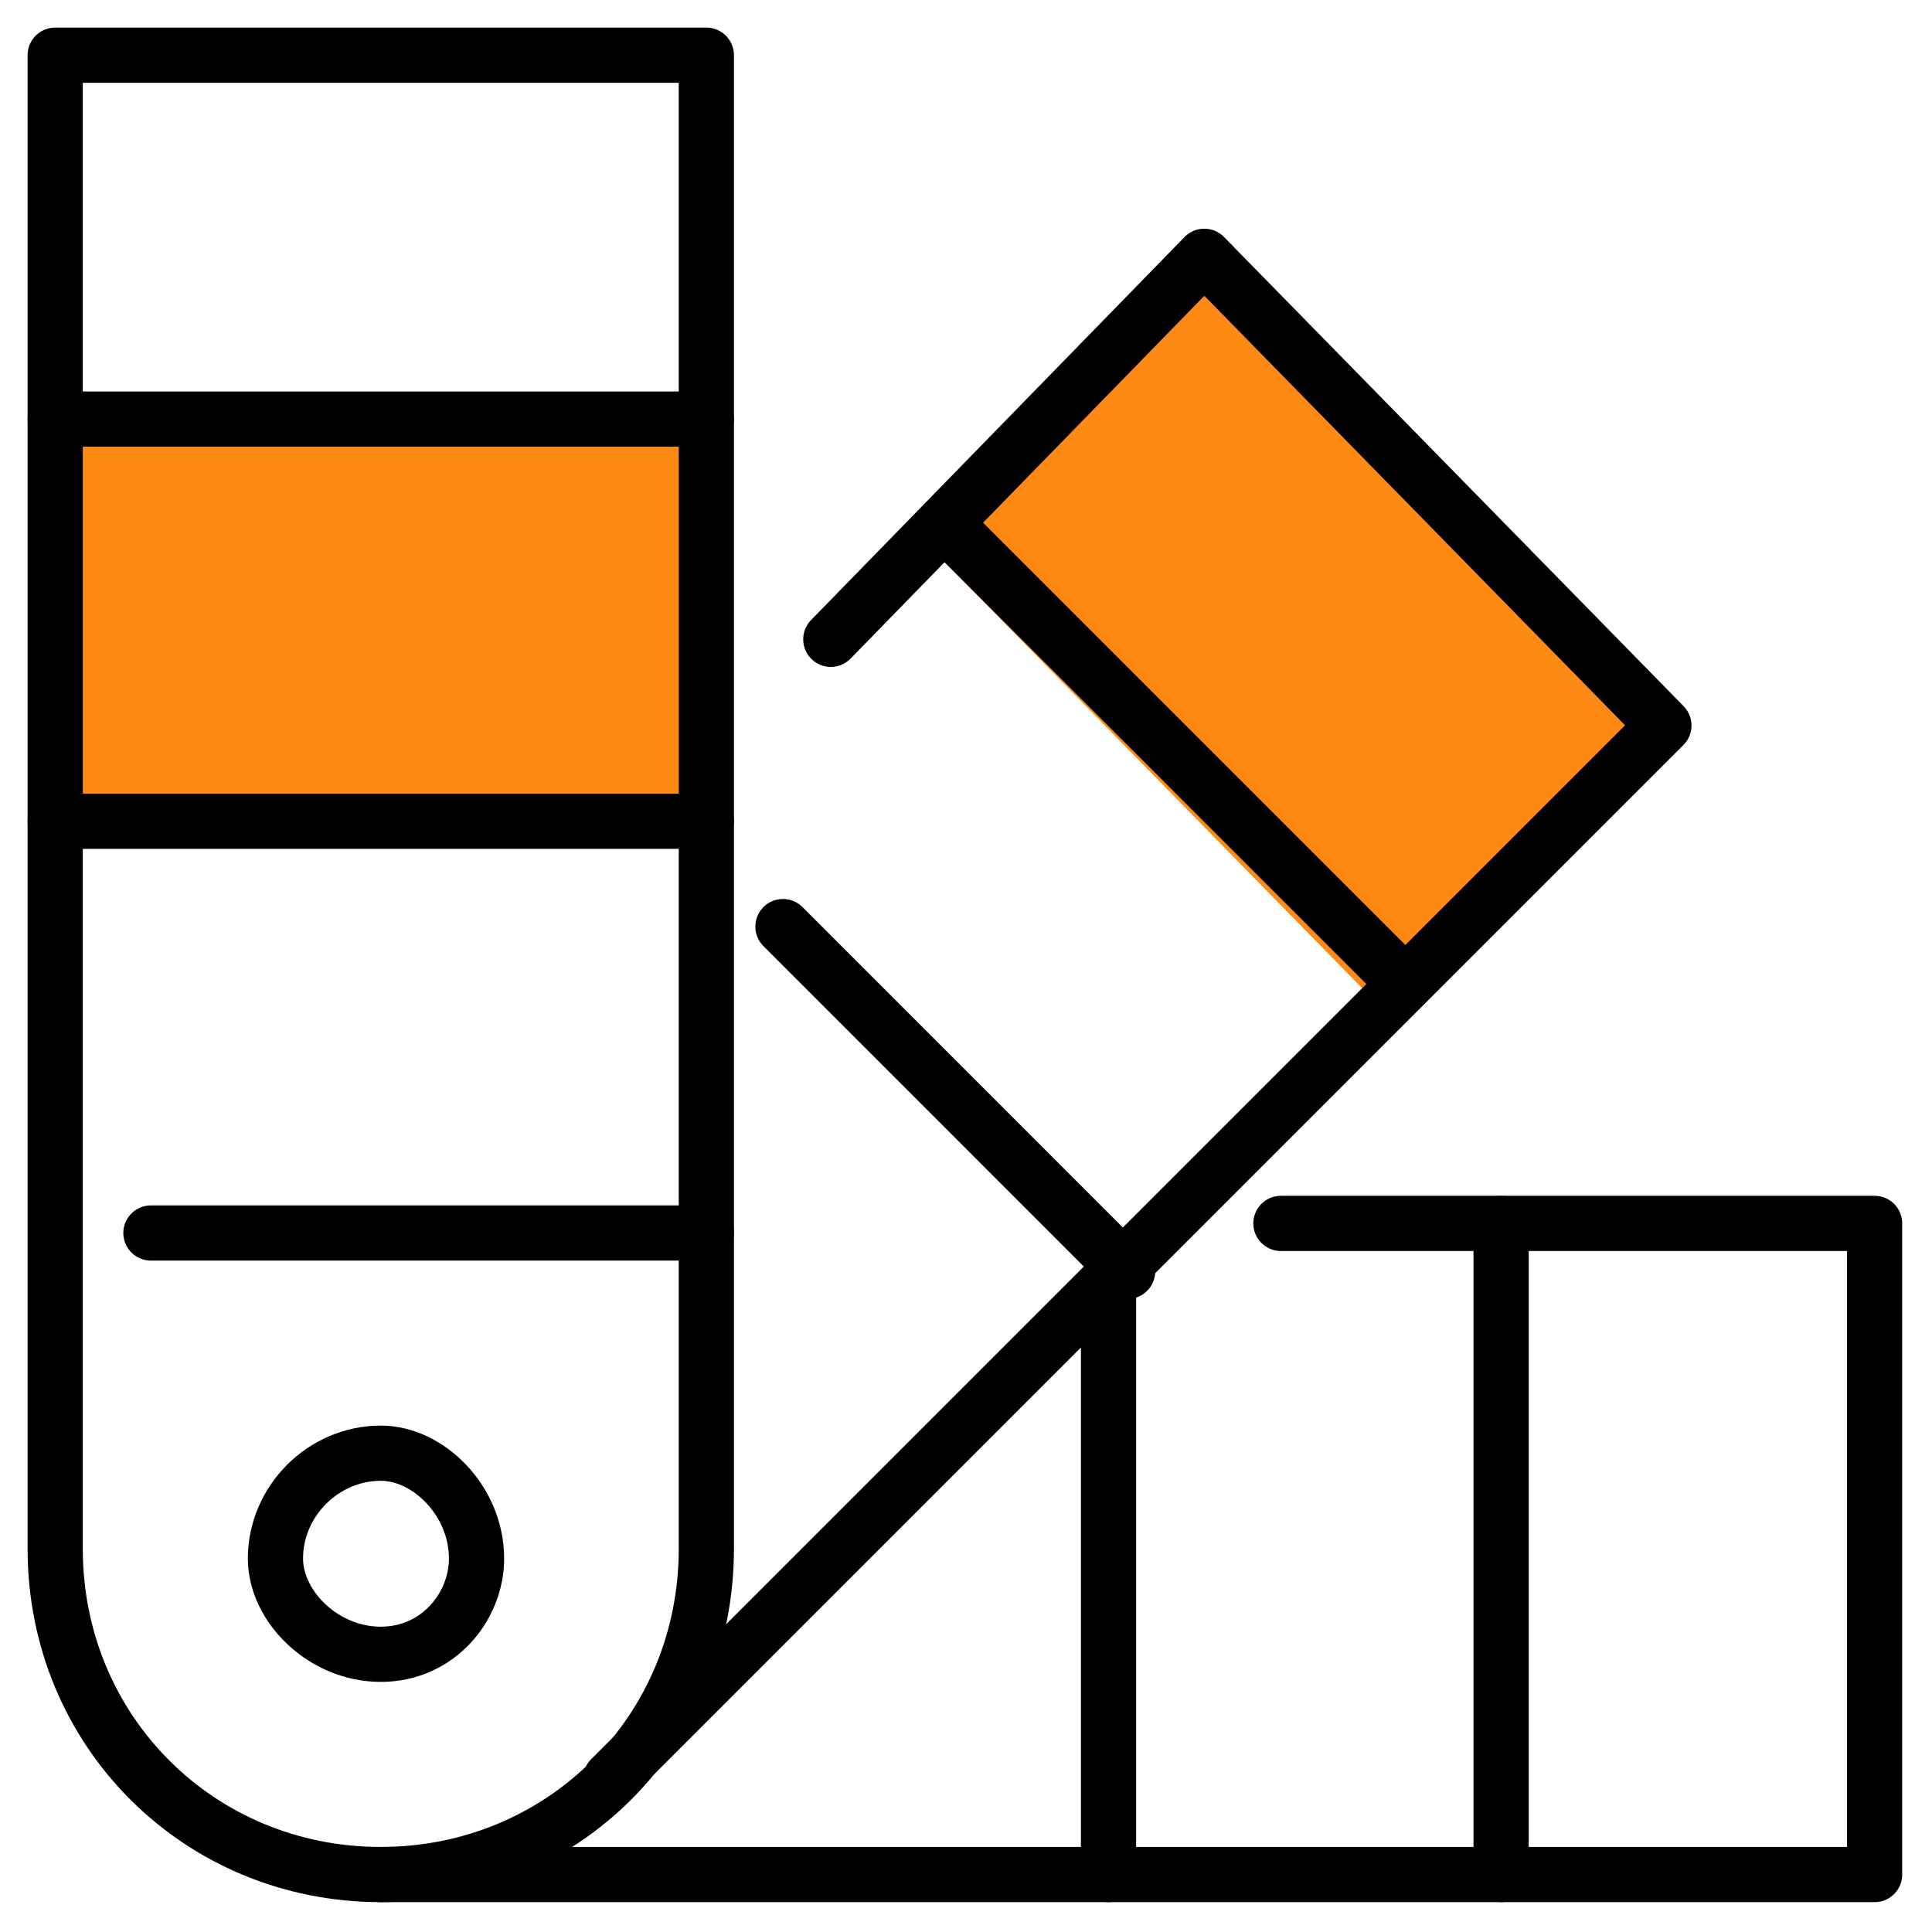<svg width="35" height="35" viewBox="0 0 35 35" fill="none" xmlns="http://www.w3.org/2000/svg">
<path d="M23.205 22.163H33.96V33.959H6.898" stroke="black" stroke-miterlimit="10" stroke-linecap="round" stroke-linejoin="round"/>
<path d="M27.194 22.163V33.959" stroke="black" stroke-miterlimit="10" stroke-linecap="round" stroke-linejoin="round"/>
<path d="M20.082 23.378V33.959" stroke="black" stroke-miterlimit="10" stroke-linecap="round" stroke-linejoin="round"/>
<path fill-rule="evenodd" clip-rule="evenodd" d="M21.817 4.643L30.143 13.143L25.113 18.347L16.786 9.847L21.817 4.643Z" fill="#FC8A15"/>
<path d="M15.051 11.582L21.817 4.643L30.143 13.143L11.062 32.224" stroke="black" stroke-miterlimit="10" stroke-linecap="round" stroke-linejoin="round"/>
<path d="M17.133 9.5L25.459 17.826" stroke="black" stroke-miterlimit="10" stroke-linecap="round" stroke-linejoin="round"/>
<path d="M14.184 16.786L20.428 23.031" stroke="black" stroke-miterlimit="10" stroke-linecap="round" stroke-linejoin="round"/>
<path d="M12.796 7.592H1V14.878H12.796V7.592Z" fill="#FC8A15"/>
<path d="M1 1H12.796V28.061C12.796 31.357 10.194 33.959 6.898 33.959C3.602 33.959 1 31.357 1 28.061V1Z" stroke="black" stroke-miterlimit="10" stroke-linecap="round" stroke-linejoin="round"/>
<path d="M6.898 29.969C7.939 29.969 8.633 29.102 8.633 28.235C8.633 27.194 7.766 26.326 6.898 26.326C5.858 26.326 4.99 27.194 4.99 28.235C4.99 29.102 5.858 29.969 6.898 29.969Z" stroke="black" stroke-miterlimit="10" stroke-linecap="round" stroke-linejoin="round"/>
<path d="M1 7.592H12.796" stroke="black" stroke-miterlimit="10" stroke-linecap="round" stroke-linejoin="round"/>
<path d="M1 14.878H12.796" stroke="black" stroke-miterlimit="10" stroke-linecap="round" stroke-linejoin="round"/>
<path d="M2.734 22.337H12.796" stroke="black" stroke-miterlimit="10" stroke-linecap="round" stroke-linejoin="round"/>
</svg>
